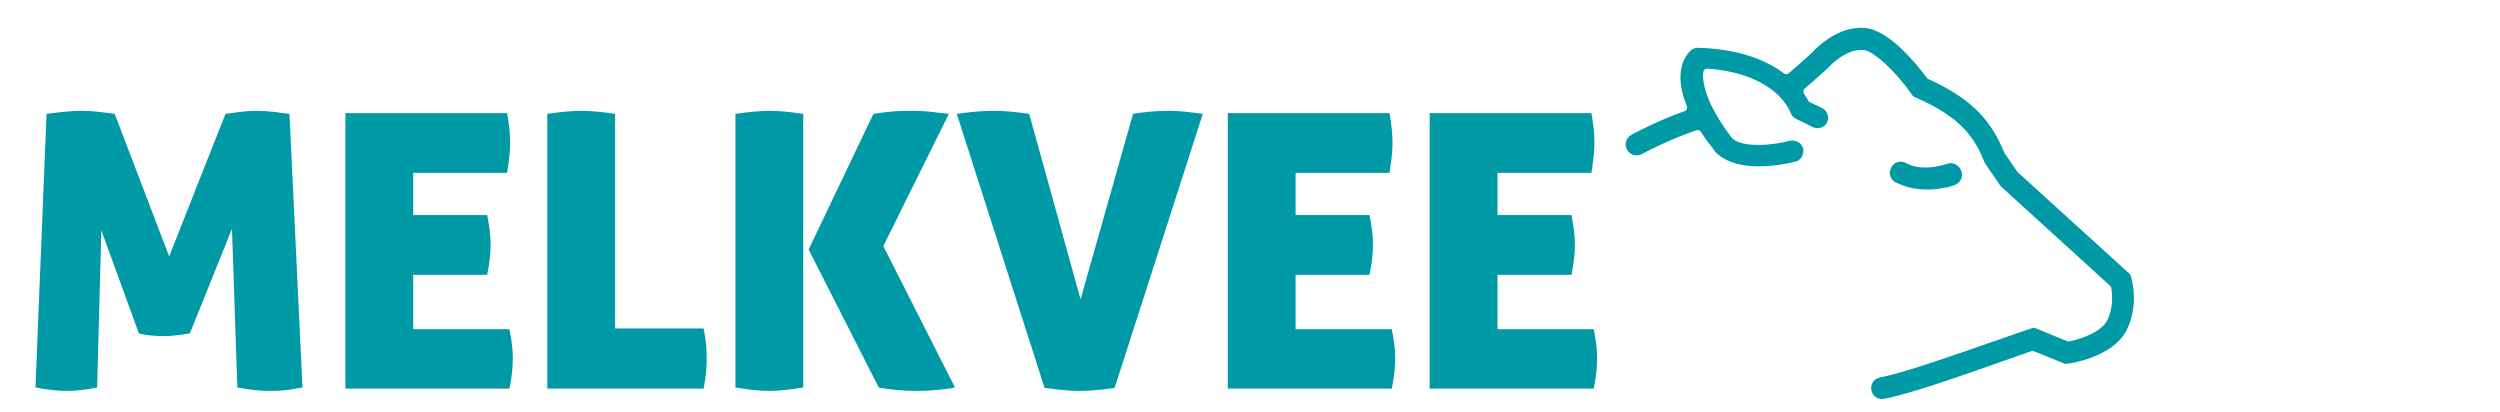<svg width="261" height="43" viewBox="0 0 261 43" fill="none" xmlns="http://www.w3.org/2000/svg">
<path d="M202.88 19.23C203.19 19.23 203.5 19.08 203.88 19C204.34 18.85 204.57 18.38 204.42 18C204.27 17.54 203.8 17.31 203.42 17.46C200.5 18.38 198.96 17.46 198.88 17.38C198.5 17.15 198.03 17.23 197.8 17.61C197.57 17.99 197.65 18.46 198.03 18.69C198.11 18.69 199.8 19.84 202.88 19.23Z" fill="#009AA7"/>
<path d="M201.12 19.78C200.12 19.78 199.02 19.6 197.96 19.06C197.92 19.04 197.96 19.06 198.02 19.06C197.96 19.06 197.89 19.04 197.84 19.01C197.29 18.68 197.14 18 197.48 17.42C197.81 16.87 198.49 16.71 199.07 17.06C199.13 17.1 200.53 17.98 203.3 17.1C203.55 17 203.85 17.01 204.12 17.14C204.42 17.28 204.66 17.55 204.77 17.88C204.87 18.13 204.86 18.43 204.73 18.71C204.59 19.01 204.32 19.25 203.99 19.36C203.81 19.4 203.68 19.44 203.56 19.48C203.35 19.54 203.14 19.61 202.92 19.61C202.4 19.71 201.79 19.79 201.12 19.79V19.78ZM198.21 18.35C198.21 18.35 198.27 18.38 198.31 18.4C199.9 19.21 201.64 19.1 202.82 18.86C202.97 18.83 203.15 18.82 203.36 18.75C203.5 18.71 203.66 18.66 203.82 18.63C203.91 18.6 204.02 18.51 204.07 18.39C204.11 18.3 204.11 18.21 204.08 18.14C204.03 17.98 203.94 17.88 203.82 17.82C203.73 17.78 203.65 17.78 203.57 17.81C200.56 18.76 198.84 17.86 198.63 17.65C198.59 17.65 198.48 17.62 198.37 17.64C198.27 17.66 198.19 17.72 198.14 17.81C198.03 17.99 198.02 18.22 198.22 18.36L198.21 18.35Z" fill="#009AA7"/>
<path d="M222.15 29.07L222.09 28.87L210.45 18.31C210.45 18.31 210.37 18.23 210.33 18.18L208.99 16.23C208.99 16.23 208.94 16.14 208.92 16.09C207.68 13.06 205.91 10.73 201.19 8.61C201.07 8.56 200.97 8.48 200.89 8.37C199.99 7.16 197.06 3.45 194.63 3.3C192.01 3.14 189.87 5.35 189.51 5.74C189.5 5.76 189.49 5.76 189.47 5.78C189.23 6 188.1 7.03 187 7.96C186.73 8.19 186.34 8.2 186.05 7.99C184.33 6.71 181.59 5.5 177.26 5.38C177.03 5.38 176.88 5.46 176.72 5.61C176.49 5.84 174.98 7.35 176.46 10.95C176.63 11.35 176.43 11.82 176.01 11.97C173.67 12.79 171.54 13.86 170.49 14.42C170.11 14.62 169.97 15.1 170.18 15.48C170.38 15.85 170.83 15.98 171.2 15.79C172.28 15.22 174.58 14.07 176.99 13.27C177.31 13.16 177.67 13.29 177.86 13.57C178.23 14.14 178.67 14.75 179.17 15.39C179.48 15.85 179.94 16.16 180.4 16.39C182.78 17.62 186.79 16.7 187.32 16.54C187.7 16.46 187.94 16 187.86 15.62C187.78 15.24 187.32 15 186.94 15.08C185.63 15.46 181.56 16.08 180.4 14.54C177.59 10.77 177.29 8.58 177.44 7.47C177.49 7.07 177.85 6.78 178.25 6.81C185.71 7.38 187.17 11.47 187.24 11.62C187.32 11.85 187.47 12 187.62 12.08L189.31 12.93C189.69 13.16 190.23 13.01 190.39 12.62C190.54 12.31 190.39 11.77 190.01 11.62L188.79 11.04C188.64 10.97 188.52 10.86 188.45 10.71C188.35 10.52 188.21 10.28 188.02 10.01C187.8 9.69 187.86 9.25 188.15 8.99C189.34 7.98 190.48 6.93 190.54 6.87L190.6 6.81C190.6 6.81 192.48 4.72 194.51 4.84C196.03 4.94 198.59 7.81 199.85 9.59L199.97 9.77L200.17 9.86C205.22 12.05 206.58 14.46 207.5 16.75C207.52 16.8 207.54 16.85 207.57 16.89L209.09 19.13C209.09 19.13 209.16 19.23 209.21 19.27L220.52 29.56C220.64 29.67 220.73 29.82 220.76 29.98C220.89 30.72 221.03 32.27 220.26 33.71C219.51 35.07 217.28 35.77 216.09 36.02C215.94 36.05 215.8 36.03 215.66 35.98L212.31 34.61C208.34 35.93 199.41 39.22 196.34 39.78C195.96 39.85 195.69 40.17 195.7 40.56C195.71 41.03 196.14 41.38 196.61 41.29C200.08 40.65 208.8 37.39 211.96 36.33C212.13 36.27 212.32 36.28 212.49 36.35L215.69 37.65L215.89 37.62C216.07 37.6 220.21 37 221.62 34.45C222.99 31.89 222.17 29.2 222.14 29.09L222.15 29.07Z" fill="#009AA7"/>
<path d="M196.49 41.66C196.23 41.66 195.98 41.57 195.77 41.41C195.51 41.2 195.36 40.89 195.35 40.55C195.33 39.98 195.73 39.5 196.29 39.4C198.56 38.99 204.29 36.99 208.46 35.53C209.91 35.02 211.21 34.57 212.21 34.24C212.33 34.2 212.45 34.22 212.54 34.28L215.82 35.62C215.89 35.65 215.96 35.66 216.04 35.64C217.46 35.35 219.34 34.62 219.95 33.52C220.65 32.2 220.54 30.77 220.41 30.04C220.4 29.96 220.35 29.89 220.29 29.83L208.98 19.54C208.92 19.48 208.86 19.41 208.8 19.34L207.27 17.1C207.23 17.03 207.19 16.97 207.16 16.89C206.27 14.68 204.99 12.34 200.03 10.2L199.83 10.11C199.77 10.08 199.71 10.04 199.67 9.98L199.55 9.8C198.04 7.65 195.67 5.28 194.49 5.21C192.63 5.09 190.9 7.03 190.88 7.05L190.81 7.12C190.67 7.25 189.55 8.28 188.4 9.26C188.25 9.39 188.22 9.62 188.33 9.78C188.53 10.06 188.68 10.32 188.79 10.52C188.83 10.59 188.89 10.65 188.96 10.68L190.19 11.26C190.44 11.36 190.65 11.58 190.77 11.88C190.88 12.18 190.88 12.51 190.75 12.76C190.65 13.01 190.42 13.22 190.12 13.32C189.79 13.43 189.44 13.39 189.15 13.22L187.48 12.39C187.22 12.26 187.01 12.01 186.91 11.71C186.5 10.76 184.69 7.65 178.24 7.16C178.04 7.14 177.86 7.29 177.83 7.5C177.71 8.42 177.91 10.53 180.72 14.29C181.69 15.58 185.45 15.11 186.85 14.69C187.49 14.56 188.13 14.95 188.25 15.51C188.31 15.82 188.25 16.16 188.06 16.43C187.9 16.67 187.67 16.83 187.41 16.88C187.4 16.88 182.95 18.09 180.24 16.69C179.61 16.37 179.17 16.02 178.87 15.57C178.39 14.96 177.94 14.34 177.56 13.75C177.47 13.61 177.29 13.54 177.12 13.6C174.76 14.38 172.52 15.5 171.39 16.09C170.85 16.38 170.18 16.18 169.87 15.65C169.71 15.37 169.67 15.06 169.76 14.76C169.85 14.46 170.05 14.22 170.32 14.07C171.39 13.5 173.53 12.43 175.89 11.6C175.99 11.57 176.07 11.49 176.11 11.4C176.15 11.3 176.16 11.19 176.11 11.08C174.69 7.62 175.87 5.91 176.45 5.33C176.69 5.09 176.93 4.99 177.25 4.99C180.99 5.09 184.02 6 186.26 7.67C186.4 7.78 186.6 7.77 186.74 7.65C187.84 6.72 188.98 5.68 189.19 5.48C189.62 5.01 191.84 2.72 194.62 2.91C197.16 3.07 200.04 6.61 201.16 8.13C201.2 8.18 201.25 8.22 201.31 8.25C206.18 10.44 208 12.9 209.24 15.93L210.62 17.95L222.32 28.58C222.32 28.58 222.41 28.68 222.43 28.75L222.49 28.95C222.53 29.07 223.38 31.9 221.95 34.6C220.45 37.32 216.12 37.94 215.94 37.96L215.74 37.99C215.68 38 215.61 37.99 215.55 37.97L212.35 36.67C212.26 36.63 212.17 36.63 212.08 36.66C211.34 36.91 210.29 37.28 209.08 37.71C204.98 39.16 199.37 41.14 196.68 41.64C196.61 41.65 196.54 41.66 196.47 41.66H196.49ZM212.31 34.99C211.34 35.32 210.09 35.75 208.71 36.23C204.28 37.78 198.76 39.7 196.42 40.13C196.22 40.17 196.09 40.33 196.09 40.53C196.09 40.65 196.14 40.75 196.23 40.82C196.32 40.89 196.43 40.92 196.55 40.9C199.18 40.41 204.99 38.36 208.84 37C210.05 36.57 211.1 36.2 211.85 35.95C212.11 35.86 212.39 35.87 212.64 35.98L215.74 37.25H215.84C215.84 37.25 219.97 36.65 221.29 34.26C222.58 31.84 221.81 29.3 221.78 29.19L221.75 29.09L210.19 18.6C210.13 18.54 210.07 18.47 210.02 18.4L208.68 16.45C208.63 16.38 208.6 16.31 208.57 16.24C207.37 13.3 205.69 11.05 201.03 8.96C200.85 8.88 200.7 8.76 200.58 8.6C199.75 7.48 196.88 3.82 194.59 3.68C192.11 3.52 190.01 5.74 189.77 6C189.49 6.26 188.34 7.31 187.23 8.25C186.82 8.6 186.24 8.61 185.82 8.29C183.7 6.71 180.82 5.86 177.25 5.76C177.14 5.76 177.08 5.79 176.99 5.88C176.52 6.35 175.56 7.77 176.81 10.81C176.93 11.1 176.92 11.43 176.8 11.72C176.67 12.01 176.44 12.22 176.14 12.32C173.82 13.13 171.72 14.19 170.67 14.74C170.58 14.79 170.51 14.87 170.48 14.98C170.45 15.09 170.46 15.19 170.52 15.28C170.63 15.47 170.85 15.54 171.04 15.44C172.19 14.83 174.47 13.7 176.89 12.9C177.38 12.74 177.91 12.93 178.19 13.36C178.57 13.93 179 14.54 179.48 15.15C179.72 15.51 180.07 15.79 180.58 16.05C183 17.3 187.19 16.19 187.23 16.18C187.34 16.16 187.4 16.09 187.43 16.04C187.5 15.94 187.53 15.8 187.51 15.69C187.48 15.53 187.24 15.4 187.03 15.45C186.02 15.75 181.49 16.6 180.12 14.77C177.3 10.99 176.92 8.69 177.09 7.43C177.17 6.83 177.68 6.4 178.3 6.44C185.17 6.97 187.15 10.4 187.6 11.44C187.68 11.66 187.78 11.73 187.82 11.75L189.51 12.6C189.63 12.67 189.76 12.68 189.88 12.65C189.97 12.62 190.04 12.56 190.07 12.49C190.11 12.41 190.11 12.3 190.07 12.18C190.03 12.08 189.97 12 189.9 11.98L188.65 11.39C188.43 11.29 188.25 11.12 188.13 10.9C188.03 10.72 187.9 10.49 187.72 10.24C187.38 9.76 187.47 9.11 187.92 8.72C189.06 7.75 190.17 6.73 190.3 6.61C190.35 6.55 192.31 4.35 194.55 4.48C196.41 4.6 199.24 8.06 200.18 9.39L200.24 9.48L200.34 9.52C205.56 11.78 206.96 14.37 207.87 16.62L209.43 18.93L220.8 29.29C220.99 29.46 221.11 29.68 221.16 29.93C221.31 30.76 221.43 32.38 220.62 33.9C219.7 35.57 217 36.23 216.2 36.4C215.99 36.44 215.76 36.42 215.55 36.34L212.31 35.02V34.99Z" fill="#009AA7"/>
<path d="M4.86 11.89C5.42 11.81 6.03 11.74 6.68 11.67C7.33 11.6 7.94 11.57 8.5 11.57C9.06 11.57 9.61 11.6 10.24 11.67C10.87 11.74 11.45 11.81 11.98 11.89L17.66 26.77L23.54 11.89C24.07 11.81 24.61 11.74 25.16 11.67C25.71 11.6 26.25 11.57 26.78 11.57C27.31 11.57 27.91 11.6 28.5 11.67C29.09 11.74 29.66 11.81 30.22 11.89L31.58 40.45C31.15 40.53 30.68 40.61 30.16 40.69C29.64 40.77 28.95 40.81 28.1 40.81C27.17 40.81 26.06 40.69 24.78 40.45L24.22 23.89L19.82 34.81C19.34 34.89 18.86 34.96 18.38 35.01C17.9 35.06 17.46 35.09 17.06 35.09C16.66 35.09 16.25 35.07 15.82 35.03C15.39 34.99 14.95 34.92 14.5 34.81L10.58 24.05L10.14 40.45C9.02 40.69 7.95 40.81 6.94 40.81C6.01 40.81 4.93 40.69 3.7 40.45L4.86 11.89Z" fill="#009AA7"/>
<path d="M36.06 11.81H52.94C53.05 12.4 53.13 12.94 53.18 13.45C53.23 13.96 53.26 14.44 53.26 14.89C53.26 15.77 53.15 16.82 52.94 18.05H43.14V22.45H50.86C51.1 23.62 51.22 24.66 51.22 25.57C51.22 26.48 51.1 27.54 50.86 28.69H43.14V34.37H53.18C53.42 35.49 53.54 36.5 53.54 37.41C53.54 38.4 53.42 39.45 53.18 40.57H36.06V11.81Z" fill="#009AA7"/>
<path d="M57.14 11.89C57.86 11.78 58.51 11.7 59.1 11.65C59.69 11.6 60.21 11.57 60.66 11.57C61.14 11.57 61.68 11.6 62.28 11.65C62.88 11.7 63.53 11.78 64.22 11.89V34.29H73.46C73.59 34.96 73.68 35.54 73.72 36.03C73.76 36.52 73.78 36.97 73.78 37.37C73.78 37.82 73.76 38.3 73.72 38.79C73.68 39.28 73.59 39.88 73.46 40.57H57.14V11.89Z" fill="#009AA7"/>
<path d="M76.78 11.89C77.5 11.78 78.15 11.7 78.74 11.65C79.33 11.6 79.85 11.57 80.3 11.57C80.78 11.57 81.32 11.6 81.92 11.65C82.52 11.7 83.17 11.78 83.86 11.89V40.45C82.45 40.69 81.27 40.81 80.34 40.81C79.35 40.81 78.17 40.69 76.78 40.45V11.89ZM84.42 26.05L91.18 11.89C91.98 11.76 92.67 11.67 93.26 11.63C93.85 11.59 94.45 11.57 95.06 11.57C95.35 11.57 95.69 11.57 96.06 11.59C96.43 11.6 96.8 11.63 97.16 11.67C97.52 11.71 97.87 11.75 98.2 11.79C98.53 11.83 98.82 11.86 99.06 11.89L92.22 25.69L99.7 40.45C99.25 40.56 98.64 40.64 97.88 40.71C97.12 40.78 96.43 40.81 95.82 40.81C95.05 40.81 94.3 40.78 93.58 40.71C92.86 40.64 92.25 40.56 91.74 40.45L84.42 26.05Z" fill="#009AA7"/>
<path d="M99.89 11.89C100.34 11.81 100.94 11.74 101.69 11.67C102.44 11.6 103.16 11.57 103.85 11.57C104.41 11.57 105.02 11.6 105.69 11.67C106.36 11.74 106.94 11.81 107.45 11.89L112.81 31.25L118.29 11.89C118.9 11.78 119.52 11.7 120.15 11.65C120.78 11.6 121.44 11.57 122.13 11.57C122.58 11.57 123.14 11.6 123.81 11.67C124.48 11.74 125.06 11.81 125.57 11.89L116.37 40.49C115.68 40.6 115.03 40.68 114.43 40.73C113.83 40.78 113.25 40.81 112.69 40.81C112.13 40.81 111.61 40.78 111.05 40.73C110.49 40.68 109.82 40.6 109.05 40.49L99.89 11.89Z" fill="#009AA7"/>
<path d="M128.18 11.81H145.06C145.17 12.4 145.25 12.94 145.3 13.45C145.35 13.96 145.38 14.44 145.38 14.89C145.38 15.77 145.27 16.82 145.06 18.05H135.26V22.45H142.98C143.22 23.62 143.34 24.66 143.34 25.57C143.34 26.48 143.22 27.54 142.98 28.69H135.26V34.37H145.3C145.54 35.49 145.66 36.5 145.66 37.41C145.66 38.4 145.54 39.45 145.3 40.57H128.18V11.81Z" fill="#009AA7"/>
<path d="M149.26 11.81H166.14C166.25 12.4 166.33 12.94 166.38 13.45C166.43 13.96 166.46 14.44 166.46 14.89C166.46 15.77 166.35 16.82 166.14 18.05H156.34V22.45H164.06C164.3 23.62 164.42 24.66 164.42 25.57C164.42 26.48 164.3 27.54 164.06 28.69H156.34V34.37H166.38C166.62 35.49 166.74 36.5 166.74 37.41C166.74 38.4 166.62 39.45 166.38 40.57H149.26V11.81Z" fill="#009AA7"/>
</svg>
